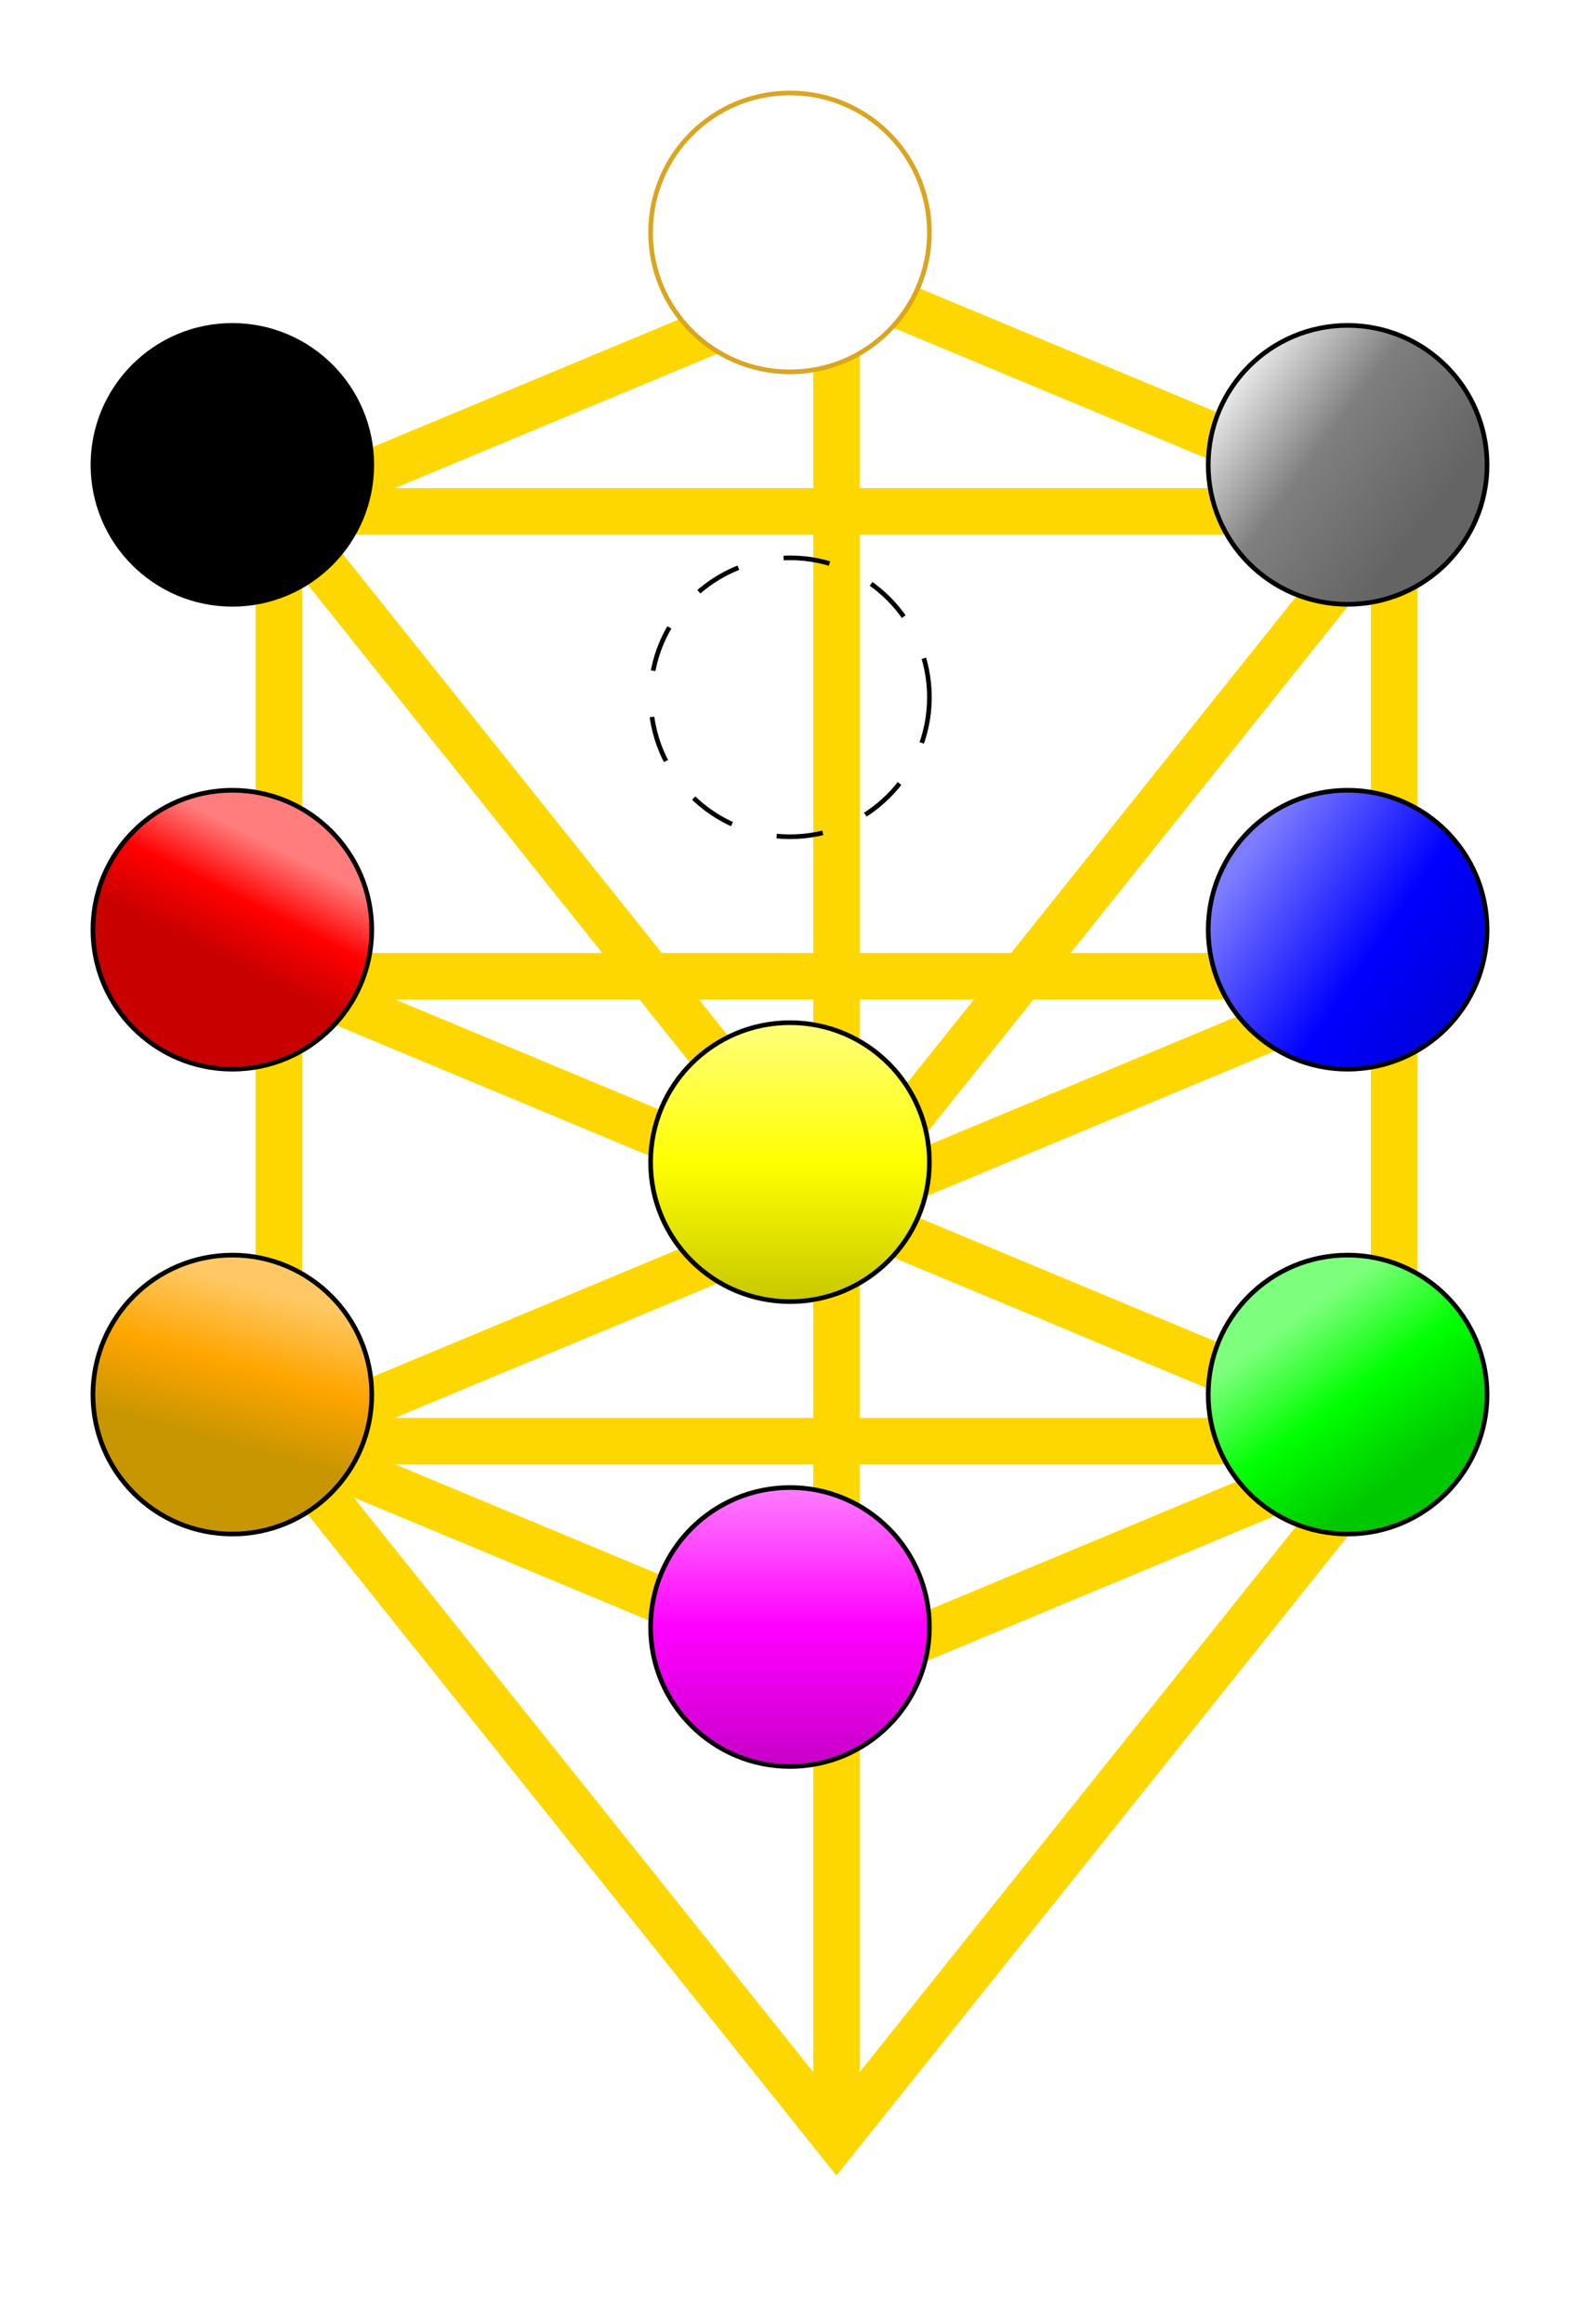 <?xml version="1.0" encoding="UTF-8" standalone="no"?>
<svg
   height="500"
   width="340"
   align="center"
   version="1.1"
   id="svg111"
   sodipodi:docname="sefirot.svg"
   inkscape:version="1.2.2 (732a01da63, 2022-12-09)"
   xmlns:inkscape="http://www.inkscape.org/namespaces/inkscape"
   xmlns:sodipodi="http://sodipodi.sourceforge.net/DTD/sodipodi-0.dtd"
   xmlns="http://www.w3.org/2000/svg"
   xmlns:svg="http://www.w3.org/2000/svg">
  <sodipodi:namedview
     id="namedview113"
     pagecolor="#ffffff"
     bordercolor="#000000"
     borderopacity="0.25"
     inkscape:showpageshadow="2"
     inkscape:pageopacity="0.0"
     inkscape:pagecheckerboard="0"
     inkscape:deskcolor="#d1d1d1"
     showgrid="false"
     inkscape:zoom="1.608"
     inkscape:cx="117.22637"
     inkscape:cy="349.81343"
     inkscape:window-width="1920"
     inkscape:window-height="991"
     inkscape:window-x="-9"
     inkscape:window-y="-9"
     inkscape:window-maximized="1"
     inkscape:current-layer="svg111" />
  <defs
     id="defs9">
    <filter
       id="f1"
       x="-0.193"
       y="-0.109"
       width="1.419"
       height="1.244">
      <feOffset
         result="offOut"
         in="SourceGraphic"
         dx="10"
         dy="10"
         id="feOffset2" />
      <feGaussianBlur
         result="blurOut"
         in="offOut"
         stdDeviation="15"
         id="feGaussianBlur4" />
      <feBlend
         in="SourceGraphic"
         in2="blurOut"
         mode="normal"
         id="feBlend6" />
    </filter>
  </defs>
  <polyline
     points="290,100 170,50 50,100 50,300 170,350 290,300 290,100 50,100 50,200 290,200 290,300 50,300 170,450 290,300 170,250 50,300 50,200 170,250 290,200 290,100 170,250 50,100 170,50 170,450"
     style="stroke:rgb(255,215,0);stroke-width:10"
     filter="url(#f1)"
     fill="none"
     id="polyline11" />
  <circle
     cx="170"
     cy="50"
     r="30"
     stroke="goldenrod"
     stroke-width="1"
     fill="white"
     id="circle13" />
  <circle
     cx="50"
     cy="100"
     r="30"
     stroke="black"
     stroke-width="1"
     fill="black"
     id="circle15" />
  <defs
     id="defs24">
    <linearGradient
       id="grad1"
       x1="0%"
       y1="20%"
       x2="75%"
       y2="75%">
      <stop
         offset="0%"
         style="stop-color:rgb(255,255,255);stop-opacity:1"
         id="stop17" />
      <stop
         offset="50%"
         style="stop-color:rgb(127,127,127);stop-opacity:1"
         id="stop19" />
      <stop
         offset="100%"
         style="stop-color:rgb(100,100,100);stop-opacity:1"
         id="stop21" />
    </linearGradient>
  </defs>
  <circle
     cx="290"
     cy="100"
     r="30"
     stroke="black"
     stroke-width="1"
     fill="url(#grad1)"
     id="circle26" />
  <circle
     cx="170"
     cy="150"
     r="30"
     stroke="black"
     stroke-width="1"
     stroke-dasharray="10,10"
     d="M5 40 l215 0"
     fill="none"
     id="circle28" />
  <defs
     id="defs37">
    <linearGradient
       id="grad2"
       x1="95%"
       y1="35%"
       x2="75%"
       y2="75%">
      <stop
         offset="0%"
         style="stop-color:rgb(255,125,125);stop-opacity:1"
         id="stop30" />
      <stop
         offset="50%"
         style="stop-color:rgb(255,0,0);stop-opacity:1"
         id="stop32" />
      <stop
         offset="100%"
         style="stop-color:rgb(200,0,0);stop-opacity:1"
         id="stop34" />
    </linearGradient>
  </defs>
  <circle
     cx="50"
     cy="200"
     r="30"
     stroke="black"
     stroke-width="1"
     fill="url(#grad2)"
     id="circle39" />
  <defs
     id="defs48">
    <linearGradient
       id="grad3"
       x1="5%"
       y1="35%"
       x2="100%"
       y2="100%">
      <stop
         offset="0%"
         style="stop-color:rgb(125,125,255);stop-opacity:1"
         id="stop41" />
      <stop
         offset="50%"
         style="stop-color:rgb(0,0,255);stop-opacity:1"
         id="stop43" />
      <stop
         offset="100%"
         style="stop-color:rgb(0,0,200);stop-opacity:1"
         id="stop45" />
    </linearGradient>
  </defs>
  <circle
     cx="290"
     cy="200"
     r="30"
     stroke="black"
     stroke-width="1"
     fill="url(#grad3)"
     id="circle50" />
  <defs
     id="defs59">
    <linearGradient
       id="grad4"
       x1="50%"
       y1="0%"
       x2="50%"
       y2="100%">
      <stop
         offset="0%"
         style="stop-color:rgb(255,255,125);stop-opacity:1"
         id="stop52" />
      <stop
         offset="50%"
         style="stop-color:rgb(255,255,0);stop-opacity:1"
         id="stop54" />
      <stop
         offset="100%"
         style="stop-color:rgb(200,200,0);stop-opacity:1"
         id="stop56" />
    </linearGradient>
  </defs>
  <circle
     cx="170"
     cy="250"
     r="30"
     stroke="black"
     stroke-width="1"
     fill="url(#grad4)"
     id="circle61" />
  <defs
     id="defs70">
    <linearGradient
       id="grad5"
       x1="90%"
       y1="20%"
       x2="75%"
       y2="75%">
      <stop
         offset="0%"
         style="stop-color:rgb(255,200,100);stop-opacity:1"
         id="stop63" />
      <stop
         offset="50%"
         style="stop-color:rgb(255,165,0);stop-opacity:1"
         id="stop65" />
      <stop
         offset="100%"
         style="stop-color:rgb(200,150,0);stop-opacity:1"
         id="stop67" />
    </linearGradient>
  </defs>
  <circle
     cx="50"
     cy="300"
     r="30"
     stroke="black"
     stroke-width="1"
     fill="url(#grad5)"
     id="circle72" />
  <defs
     id="defs81">
    <linearGradient
       id="grad6"
       x1="35%"
       y1="20%"
       x2="75%"
       y2="75%">
      <stop
         offset="0%"
         style="stop-color:rgb(125,255,125);stop-opacity:1"
         id="stop74" />
      <stop
         offset="50%"
         style="stop-color:rgb(0,255,0);stop-opacity:1"
         id="stop76" />
      <stop
         offset="100%"
         style="stop-color:rgb(0,200,0);stop-opacity:1"
         id="stop78" />
    </linearGradient>
  </defs>
  <circle
     cx="290"
     cy="300"
     r="30"
     stroke="black"
     stroke-width="1"
     fill="url(#grad6)"
     id="circle83" />
  <defs
     id="defs92">
    <linearGradient
       id="grad7"
       x1="50%"
       y1="0%"
       x2="50%"
       y2="100%">
      <stop
         offset="0%"
         style="stop-color:rgb(255,125,255);stop-opacity:1"
         id="stop85" />
      <stop
         offset="50%"
         style="stop-color:rgb(255,0,255);stop-opacity:1"
         id="stop87" />
      <stop
         offset="100%"
         style="stop-color:rgb(200,0,200);stop-opacity:1"
         id="stop89" />
    </linearGradient>
  </defs>
  <circle
     cx="170"
     cy="350"
     r="30"
     stroke="black"
     stroke-width="1"
     fill="url(#grad7)magenta"
     id="circle94" />
  <radialGradient
     id="grad8"
     cx="50%"
     cy="50%"
     r="50%"
     fx="50%"
     fy="50%">
    <stop
       offset="5%"
       style="stop-color:rgb(128,0,128);stop-opacity:1"
       id="stop96" />
    <stop
       offset="20%"
       style="stop-color:rgb(75,0,130);stop-opacity:1"
       id="stop98" />
    <stop
       offset="35%"
       style="stop-color:rgb(0,0,255);stop-opacity:1"
       id="stop100" />
    <stop
       offset="50%"
       style="stop-color:rgb(0,128,0);stop-opacity:1"
       id="stop102" />
    <stop
       offset="65%"
       style="stop-color:rgb(255,255,0);stop-opacity:1"
       id="stop104" />
    <stop
       offset="80%"
       style="stop-color:rgb(255,165,0);stop-opacity:1"
       id="stop106" />
    <stop
       offset="95%"
       style="stop-color:rgb(255,0,0);stop-opacity:1"
       id="stop108" />
  </radialGradient>
</svg>
